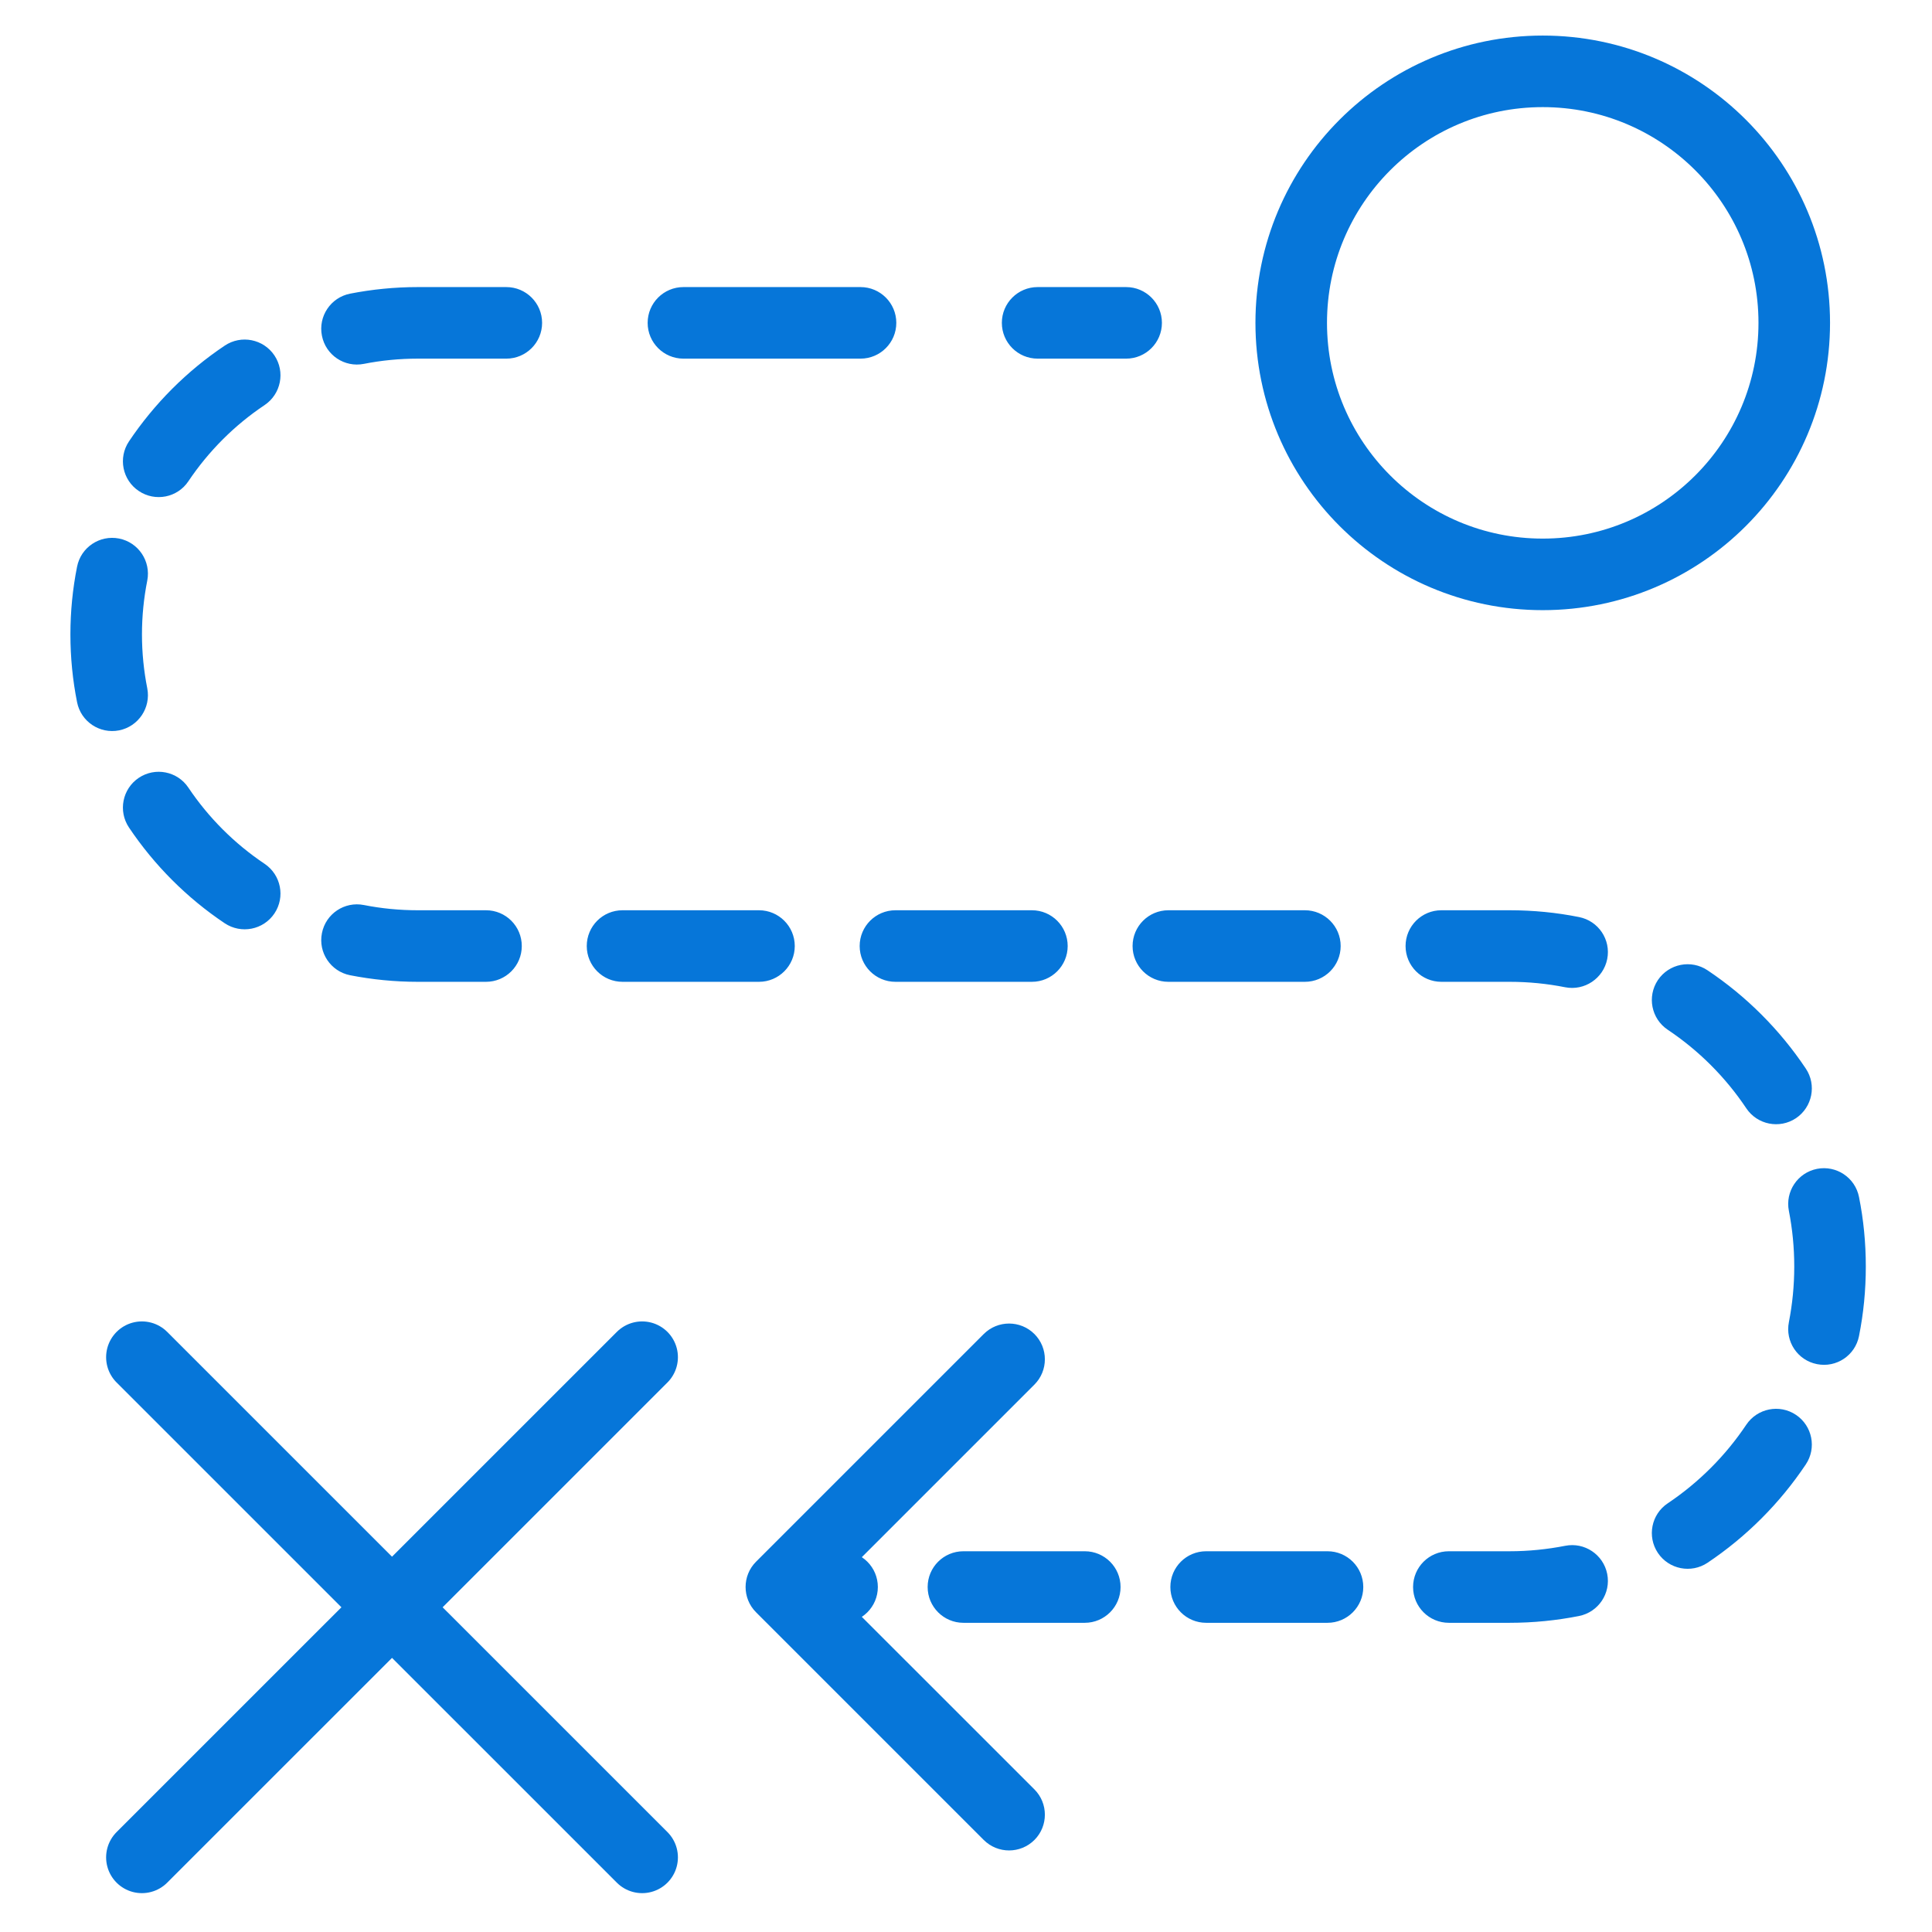<svg width="27" height="27" viewBox="0 0 27 27" fill="none" xmlns="http://www.w3.org/2000/svg">
<circle cx="21.56" cy="4.512" r="3.515" stroke="#0676D9"/>
<path d="M15.738 5.012C16.014 5.012 16.238 4.788 16.238 4.512C16.238 4.236 16.014 4.012 15.738 4.012V5.012ZM10.566 21.825C10.371 22.02 10.371 22.337 10.566 22.532L13.748 25.714C13.944 25.909 14.26 25.909 14.456 25.714C14.651 25.519 14.651 25.202 14.456 25.007L11.627 22.179L14.456 19.35C14.651 19.155 14.651 18.838 14.456 18.643C14.26 18.448 13.944 18.448 13.748 18.643L10.566 21.825ZM26.075 17.7C26.075 17.424 25.851 17.2 25.575 17.2C25.299 17.2 25.075 17.424 25.075 17.7H26.075ZM25.075 17.7C25.075 17.976 25.299 18.2 25.575 18.2C25.851 18.2 26.075 17.976 26.075 17.7H25.075ZM1.984 8.866C1.984 8.59 1.761 8.366 1.484 8.366C1.208 8.366 0.984 8.59 0.984 8.866H1.984ZM0.984 8.866C0.984 9.143 1.208 9.366 1.484 9.366C1.761 9.366 1.984 9.143 1.984 8.866H0.984ZM11.768 22.679C12.044 22.679 12.268 22.455 12.268 22.179C12.268 21.902 12.044 21.679 11.768 21.679V22.679ZM13.464 21.679C13.188 21.679 12.964 21.902 12.964 22.179C12.964 22.455 13.188 22.679 13.464 22.679V21.679ZM15.16 22.679C15.436 22.679 15.66 22.455 15.66 22.179C15.66 21.902 15.436 21.679 15.16 21.679V22.679ZM16.856 21.679C16.58 21.679 16.356 21.902 16.356 22.179C16.356 22.455 16.58 22.679 16.856 22.679V21.679ZM18.552 22.679C18.828 22.679 19.052 22.455 19.052 22.179C19.052 21.902 18.828 21.679 18.552 21.679V22.679ZM20.248 21.679C19.972 21.679 19.748 21.902 19.748 22.179C19.748 22.455 19.972 22.679 20.248 22.679V21.679ZM22.067 22.584C22.338 22.53 22.515 22.267 22.461 21.996C22.407 21.725 22.144 21.549 21.873 21.603L22.067 22.584ZM23.307 21.009C23.077 21.162 23.016 21.473 23.169 21.702C23.323 21.932 23.634 21.993 23.863 21.84L23.307 21.009ZM25.236 20.466C25.39 20.237 25.328 19.926 25.099 19.773C24.87 19.619 24.559 19.681 24.405 19.91L25.236 20.466ZM25 18.477C24.946 18.748 25.122 19.011 25.393 19.064C25.664 19.118 25.927 18.942 25.98 18.671L25 18.477ZM25.98 16.729C25.927 16.458 25.664 16.282 25.393 16.335C25.122 16.389 24.946 16.652 25 16.923L25.98 16.729ZM24.405 15.489C24.559 15.719 24.87 15.78 25.099 15.627C25.328 15.473 25.39 15.162 25.236 14.933L24.405 15.489ZM23.863 13.56C23.634 13.406 23.323 13.468 23.169 13.697C23.016 13.927 23.077 14.237 23.307 14.391L23.863 13.56ZM21.873 13.797C22.144 13.85 22.407 13.674 22.461 13.403C22.515 13.132 22.338 12.869 22.067 12.816L21.873 13.797ZM20.143 12.721C19.867 12.721 19.643 12.945 19.643 13.221C19.643 13.497 19.867 13.721 20.143 13.721V12.721ZM18.236 13.721C18.512 13.721 18.736 13.497 18.736 13.221C18.736 12.945 18.512 12.721 18.236 12.721V13.721ZM16.328 12.721C16.052 12.721 15.828 12.945 15.828 13.221C15.828 13.497 16.052 13.721 16.328 13.721V12.721ZM14.421 13.721C14.697 13.721 14.921 13.497 14.921 13.221C14.921 12.945 14.697 12.721 14.421 12.721V13.721ZM12.514 12.721C12.238 12.721 12.014 12.945 12.014 13.221C12.014 13.497 12.238 13.721 12.514 13.721V12.721ZM10.607 13.721C10.883 13.721 11.107 13.497 11.107 13.221C11.107 12.945 10.883 12.721 10.607 12.721V13.721ZM8.7 12.721C8.423 12.721 8.2 12.945 8.2 13.221C8.2 13.497 8.423 13.721 8.7 13.721V12.721ZM6.792 13.721C7.069 13.721 7.292 13.497 7.292 13.221C7.292 12.945 7.069 12.721 6.792 12.721V13.721ZM5.086 12.648C4.815 12.594 4.552 12.77 4.499 13.041C4.445 13.312 4.621 13.575 4.892 13.629L5.086 12.648ZM3.141 12.903C3.371 13.056 3.681 12.995 3.835 12.766C3.989 12.536 3.927 12.226 3.698 12.072L3.141 12.903ZM2.633 11.008C2.48 10.778 2.169 10.717 1.94 10.87C1.71 11.024 1.649 11.335 1.802 11.564L2.633 11.008ZM1.077 9.813C1.13 10.084 1.393 10.26 1.664 10.207C1.935 10.153 2.111 9.89 2.058 9.619L1.077 9.813ZM2.058 8.114C2.111 7.843 1.935 7.58 1.664 7.526C1.393 7.473 1.13 7.649 1.077 7.92L2.058 8.114ZM1.802 6.169C1.649 6.398 1.71 6.709 1.94 6.862C2.169 7.016 2.48 6.955 2.633 6.725L1.802 6.169ZM3.698 5.661C3.927 5.507 3.989 5.197 3.835 4.967C3.681 4.738 3.371 4.676 3.141 4.83L3.698 5.661ZM4.892 4.104C4.621 4.158 4.445 4.421 4.499 4.692C4.552 4.963 4.815 5.139 5.086 5.085L4.892 4.104ZM7.076 5.012C7.352 5.012 7.576 4.788 7.576 4.512C7.576 4.236 7.352 4.012 7.076 4.012V5.012ZM9.551 4.012C9.275 4.012 9.051 4.236 9.051 4.512C9.051 4.788 9.275 5.012 9.551 5.012V4.012ZM12.026 5.012C12.302 5.012 12.526 4.788 12.526 4.512C12.526 4.236 12.302 4.012 12.026 4.012V5.012ZM14.501 4.012C14.225 4.012 14.001 4.236 14.001 4.512C14.001 4.788 14.225 5.012 14.501 5.012V4.012ZM10.92 22.679H11.768V21.679H10.92V22.679ZM13.464 22.679H15.16V21.679H13.464V22.679ZM16.856 22.679H18.552V21.679H16.856V22.679ZM20.248 22.679H21.096V21.679H20.248V22.679ZM21.096 22.679C21.428 22.679 21.753 22.646 22.067 22.584L21.873 21.603C21.622 21.652 21.363 21.679 21.096 21.679V22.679ZM23.863 21.84C24.406 21.476 24.873 21.009 25.236 20.466L24.405 19.91C24.115 20.344 23.741 20.718 23.307 21.009L23.863 21.84ZM25.98 18.671C26.043 18.356 26.075 18.032 26.075 17.7H25.075C25.075 17.966 25.049 18.226 25 18.477L25.98 18.671ZM26.075 17.7C26.075 17.368 26.043 17.043 25.98 16.729L25 16.923C25.049 17.174 25.075 17.433 25.075 17.7H26.075ZM25.236 14.933C24.873 14.39 24.406 13.923 23.863 13.56L23.307 14.391C23.741 14.681 24.115 15.055 24.405 15.489L25.236 14.933ZM22.067 12.816C21.753 12.753 21.428 12.721 21.096 12.721V13.721C21.363 13.721 21.622 13.747 21.873 13.797L22.067 12.816ZM21.096 12.721H20.143V13.721H21.096V12.721ZM18.236 12.721H16.328V13.721H18.236V12.721ZM14.421 12.721H12.514V13.721H14.421V12.721ZM10.607 12.721H8.7V13.721H10.607V12.721ZM6.792 12.721H5.839V13.721H6.792V12.721ZM5.839 12.721C5.581 12.721 5.329 12.696 5.086 12.648L4.892 13.629C5.199 13.689 5.515 13.721 5.839 13.721V12.721ZM3.698 12.072C3.277 11.79 2.915 11.428 2.633 11.008L1.802 11.564C2.157 12.093 2.612 12.549 3.141 12.903L3.698 12.072ZM2.058 9.619C2.01 9.376 1.984 9.124 1.984 8.866H0.984C0.984 9.19 1.016 9.507 1.077 9.813L2.058 9.619ZM1.984 8.866C1.984 8.608 2.01 8.357 2.058 8.114L1.077 7.92C1.016 8.226 0.984 8.543 0.984 8.866H1.984ZM2.633 6.725C2.915 6.305 3.277 5.942 3.698 5.661L3.141 4.83C2.612 5.184 2.157 5.64 1.802 6.169L2.633 6.725ZM5.086 5.085C5.329 5.037 5.581 5.012 5.839 5.012V4.012C5.515 4.012 5.199 4.044 4.892 4.104L5.086 5.085ZM5.839 5.012H7.076V4.012H5.839V5.012ZM9.551 5.012H12.026V4.012H9.551V5.012ZM14.501 5.012H15.738V4.012H14.501V5.012Z" fill="#0676D9"/>
<path d="M1.983 18.967L8.974 25.957" stroke="#0676D9" stroke-linecap="round"/>
<path d="M8.974 18.967L1.983 25.957" stroke="#0676D9" stroke-linecap="round"/>
</svg>
